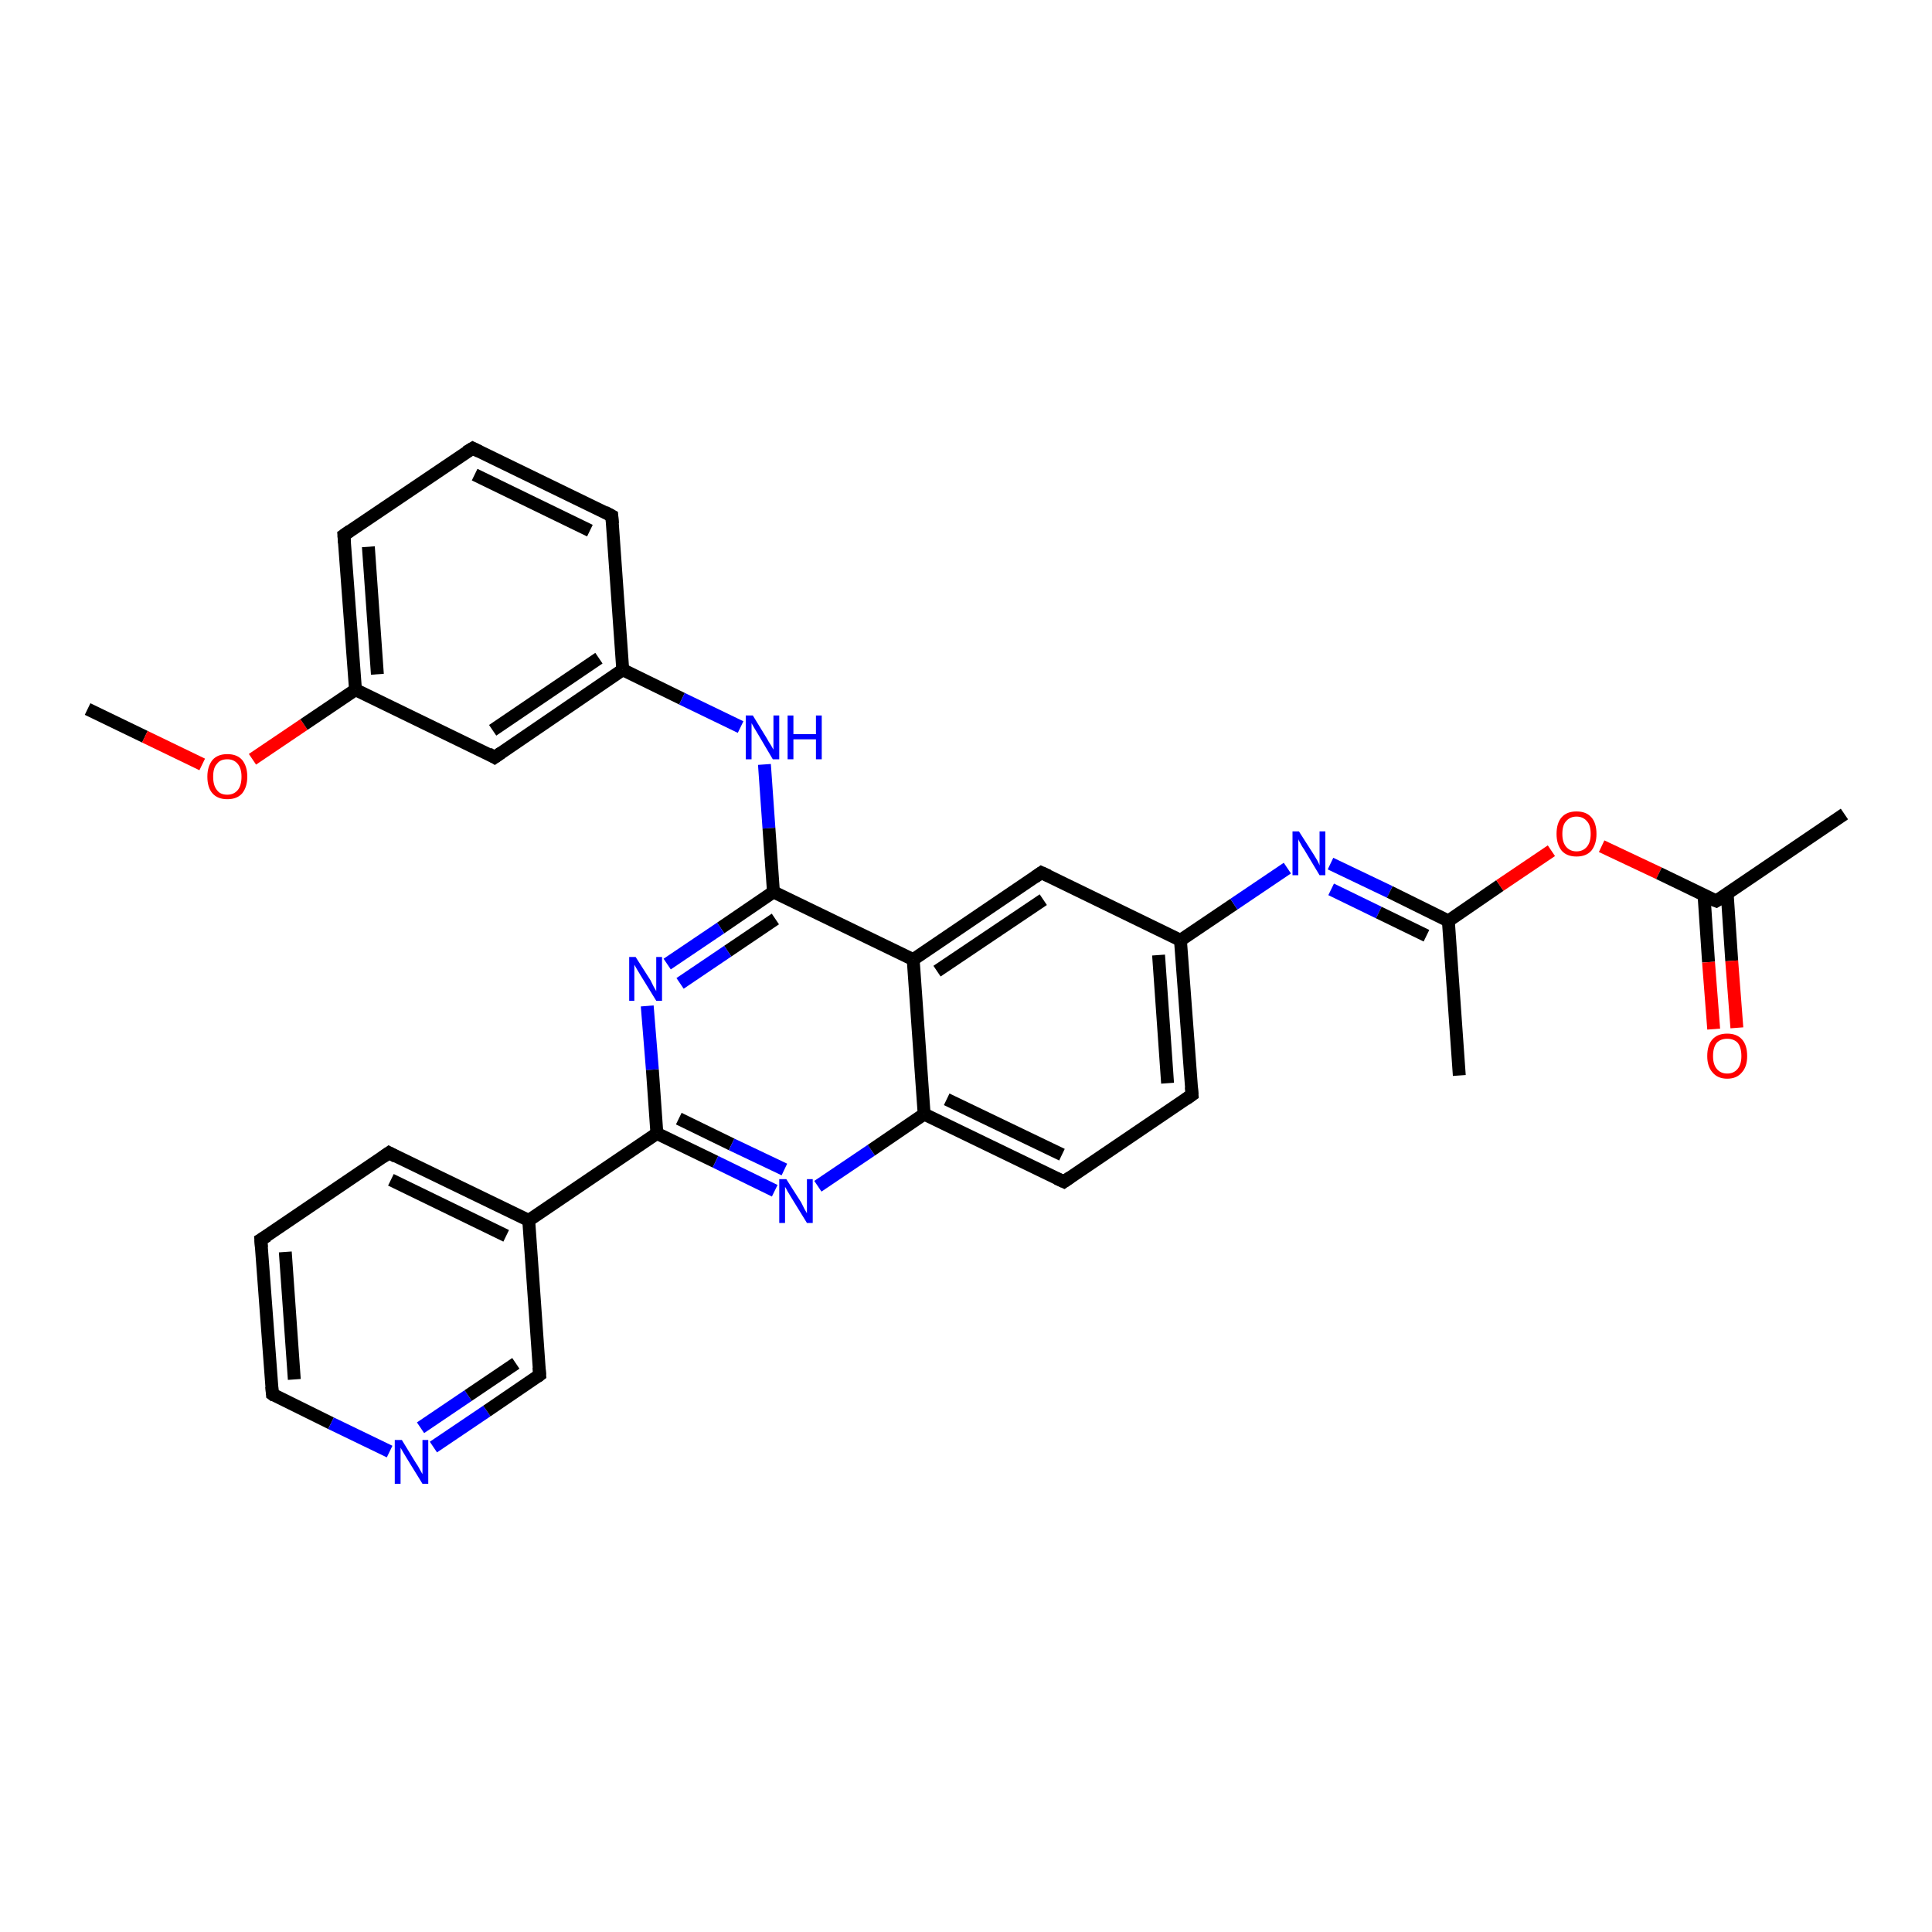 <?xml version='1.0' encoding='iso-8859-1'?>
<svg version='1.1' baseProfile='full'
              xmlns='http://www.w3.org/2000/svg'
                      xmlns:rdkit='http://www.rdkit.org/xml'
                      xmlns:xlink='http://www.w3.org/1999/xlink'
                  xml:space='preserve'
width='300px' height='300px' viewBox='0 0 300 300'>
<!-- END OF HEADER -->
<rect style='opacity:1.0;fill:#FFFFFF;stroke:none' width='300.0' height='300.0' x='0.0' y='0.0'> </rect>
<path class='bond-0 atom-0 atom-1' d='M 13.6,110.1 L 22.5,114.4' style='fill:none;fill-rule:evenodd;stroke:#000000;stroke-width:2.0px;stroke-linecap:butt;stroke-linejoin:miter;stroke-opacity:1' />
<path class='bond-0 atom-0 atom-1' d='M 22.5,114.4 L 31.4,118.7' style='fill:none;fill-rule:evenodd;stroke:#FF0000;stroke-width:2.0px;stroke-linecap:butt;stroke-linejoin:miter;stroke-opacity:1' />
<path class='bond-1 atom-1 atom-2' d='M 39.2,117.9 L 47.2,112.5' style='fill:none;fill-rule:evenodd;stroke:#FF0000;stroke-width:2.0px;stroke-linecap:butt;stroke-linejoin:miter;stroke-opacity:1' />
<path class='bond-1 atom-1 atom-2' d='M 47.2,112.5 L 55.2,107.1' style='fill:none;fill-rule:evenodd;stroke:#000000;stroke-width:2.0px;stroke-linecap:butt;stroke-linejoin:miter;stroke-opacity:1' />
<path class='bond-2 atom-2 atom-3' d='M 55.2,107.1 L 53.4,83.1' style='fill:none;fill-rule:evenodd;stroke:#000000;stroke-width:2.0px;stroke-linecap:butt;stroke-linejoin:miter;stroke-opacity:1' />
<path class='bond-2 atom-2 atom-3' d='M 58.6,104.7 L 57.2,84.9' style='fill:none;fill-rule:evenodd;stroke:#000000;stroke-width:2.0px;stroke-linecap:butt;stroke-linejoin:miter;stroke-opacity:1' />
<path class='bond-3 atom-3 atom-4' d='M 53.4,83.1 L 73.4,69.6' style='fill:none;fill-rule:evenodd;stroke:#000000;stroke-width:2.0px;stroke-linecap:butt;stroke-linejoin:miter;stroke-opacity:1' />
<path class='bond-4 atom-4 atom-5' d='M 73.4,69.6 L 95.0,80.1' style='fill:none;fill-rule:evenodd;stroke:#000000;stroke-width:2.0px;stroke-linecap:butt;stroke-linejoin:miter;stroke-opacity:1' />
<path class='bond-4 atom-4 atom-5' d='M 73.7,73.7 L 91.6,82.4' style='fill:none;fill-rule:evenodd;stroke:#000000;stroke-width:2.0px;stroke-linecap:butt;stroke-linejoin:miter;stroke-opacity:1' />
<path class='bond-5 atom-5 atom-6' d='M 95.0,80.1 L 96.7,104.0' style='fill:none;fill-rule:evenodd;stroke:#000000;stroke-width:2.0px;stroke-linecap:butt;stroke-linejoin:miter;stroke-opacity:1' />
<path class='bond-6 atom-6 atom-7' d='M 96.7,104.0 L 105.9,108.5' style='fill:none;fill-rule:evenodd;stroke:#000000;stroke-width:2.0px;stroke-linecap:butt;stroke-linejoin:miter;stroke-opacity:1' />
<path class='bond-6 atom-6 atom-7' d='M 105.9,108.5 L 115.0,112.9' style='fill:none;fill-rule:evenodd;stroke:#0000FF;stroke-width:2.0px;stroke-linecap:butt;stroke-linejoin:miter;stroke-opacity:1' />
<path class='bond-7 atom-7 atom-8' d='M 118.7,118.7 L 119.4,128.6' style='fill:none;fill-rule:evenodd;stroke:#0000FF;stroke-width:2.0px;stroke-linecap:butt;stroke-linejoin:miter;stroke-opacity:1' />
<path class='bond-7 atom-7 atom-8' d='M 119.4,128.6 L 120.1,138.5' style='fill:none;fill-rule:evenodd;stroke:#000000;stroke-width:2.0px;stroke-linecap:butt;stroke-linejoin:miter;stroke-opacity:1' />
<path class='bond-8 atom-8 atom-9' d='M 120.1,138.5 L 111.9,144.1' style='fill:none;fill-rule:evenodd;stroke:#000000;stroke-width:2.0px;stroke-linecap:butt;stroke-linejoin:miter;stroke-opacity:1' />
<path class='bond-8 atom-8 atom-9' d='M 111.9,144.1 L 103.6,149.7' style='fill:none;fill-rule:evenodd;stroke:#0000FF;stroke-width:2.0px;stroke-linecap:butt;stroke-linejoin:miter;stroke-opacity:1' />
<path class='bond-8 atom-8 atom-9' d='M 120.4,142.7 L 113.0,147.7' style='fill:none;fill-rule:evenodd;stroke:#000000;stroke-width:2.0px;stroke-linecap:butt;stroke-linejoin:miter;stroke-opacity:1' />
<path class='bond-8 atom-8 atom-9' d='M 113.0,147.7 L 105.6,152.7' style='fill:none;fill-rule:evenodd;stroke:#0000FF;stroke-width:2.0px;stroke-linecap:butt;stroke-linejoin:miter;stroke-opacity:1' />
<path class='bond-9 atom-9 atom-10' d='M 100.5,156.2 L 101.3,166.1' style='fill:none;fill-rule:evenodd;stroke:#0000FF;stroke-width:2.0px;stroke-linecap:butt;stroke-linejoin:miter;stroke-opacity:1' />
<path class='bond-9 atom-9 atom-10' d='M 101.3,166.1 L 102.0,176.0' style='fill:none;fill-rule:evenodd;stroke:#000000;stroke-width:2.0px;stroke-linecap:butt;stroke-linejoin:miter;stroke-opacity:1' />
<path class='bond-10 atom-10 atom-11' d='M 102.0,176.0 L 111.1,180.4' style='fill:none;fill-rule:evenodd;stroke:#000000;stroke-width:2.0px;stroke-linecap:butt;stroke-linejoin:miter;stroke-opacity:1' />
<path class='bond-10 atom-10 atom-11' d='M 111.1,180.4 L 120.3,184.9' style='fill:none;fill-rule:evenodd;stroke:#0000FF;stroke-width:2.0px;stroke-linecap:butt;stroke-linejoin:miter;stroke-opacity:1' />
<path class='bond-10 atom-10 atom-11' d='M 105.4,173.7 L 113.6,177.7' style='fill:none;fill-rule:evenodd;stroke:#000000;stroke-width:2.0px;stroke-linecap:butt;stroke-linejoin:miter;stroke-opacity:1' />
<path class='bond-10 atom-10 atom-11' d='M 113.6,177.7 L 121.8,181.6' style='fill:none;fill-rule:evenodd;stroke:#0000FF;stroke-width:2.0px;stroke-linecap:butt;stroke-linejoin:miter;stroke-opacity:1' />
<path class='bond-11 atom-11 atom-12' d='M 127.0,184.2 L 135.3,178.6' style='fill:none;fill-rule:evenodd;stroke:#0000FF;stroke-width:2.0px;stroke-linecap:butt;stroke-linejoin:miter;stroke-opacity:1' />
<path class='bond-11 atom-11 atom-12' d='M 135.3,178.6 L 143.5,173.0' style='fill:none;fill-rule:evenodd;stroke:#000000;stroke-width:2.0px;stroke-linecap:butt;stroke-linejoin:miter;stroke-opacity:1' />
<path class='bond-12 atom-12 atom-13' d='M 143.5,173.0 L 165.2,183.5' style='fill:none;fill-rule:evenodd;stroke:#000000;stroke-width:2.0px;stroke-linecap:butt;stroke-linejoin:miter;stroke-opacity:1' />
<path class='bond-12 atom-12 atom-13' d='M 147.0,170.7 L 164.9,179.3' style='fill:none;fill-rule:evenodd;stroke:#000000;stroke-width:2.0px;stroke-linecap:butt;stroke-linejoin:miter;stroke-opacity:1' />
<path class='bond-13 atom-13 atom-14' d='M 165.2,183.5 L 185.1,170.0' style='fill:none;fill-rule:evenodd;stroke:#000000;stroke-width:2.0px;stroke-linecap:butt;stroke-linejoin:miter;stroke-opacity:1' />
<path class='bond-14 atom-14 atom-15' d='M 185.1,170.0 L 183.3,146.0' style='fill:none;fill-rule:evenodd;stroke:#000000;stroke-width:2.0px;stroke-linecap:butt;stroke-linejoin:miter;stroke-opacity:1' />
<path class='bond-14 atom-14 atom-15' d='M 181.3,168.2 L 179.9,148.3' style='fill:none;fill-rule:evenodd;stroke:#000000;stroke-width:2.0px;stroke-linecap:butt;stroke-linejoin:miter;stroke-opacity:1' />
<path class='bond-15 atom-15 atom-16' d='M 183.3,146.0 L 161.7,135.5' style='fill:none;fill-rule:evenodd;stroke:#000000;stroke-width:2.0px;stroke-linecap:butt;stroke-linejoin:miter;stroke-opacity:1' />
<path class='bond-16 atom-16 atom-17' d='M 161.7,135.5 L 141.8,149.0' style='fill:none;fill-rule:evenodd;stroke:#000000;stroke-width:2.0px;stroke-linecap:butt;stroke-linejoin:miter;stroke-opacity:1' />
<path class='bond-16 atom-16 atom-17' d='M 162.0,139.7 L 145.5,150.8' style='fill:none;fill-rule:evenodd;stroke:#000000;stroke-width:2.0px;stroke-linecap:butt;stroke-linejoin:miter;stroke-opacity:1' />
<path class='bond-17 atom-15 atom-18' d='M 183.3,146.0 L 191.6,140.4' style='fill:none;fill-rule:evenodd;stroke:#000000;stroke-width:2.0px;stroke-linecap:butt;stroke-linejoin:miter;stroke-opacity:1' />
<path class='bond-17 atom-15 atom-18' d='M 191.6,140.4 L 199.9,134.8' style='fill:none;fill-rule:evenodd;stroke:#0000FF;stroke-width:2.0px;stroke-linecap:butt;stroke-linejoin:miter;stroke-opacity:1' />
<path class='bond-18 atom-18 atom-19' d='M 206.6,134.1 L 215.8,138.5' style='fill:none;fill-rule:evenodd;stroke:#0000FF;stroke-width:2.0px;stroke-linecap:butt;stroke-linejoin:miter;stroke-opacity:1' />
<path class='bond-18 atom-18 atom-19' d='M 215.8,138.5 L 224.9,143.0' style='fill:none;fill-rule:evenodd;stroke:#000000;stroke-width:2.0px;stroke-linecap:butt;stroke-linejoin:miter;stroke-opacity:1' />
<path class='bond-18 atom-18 atom-19' d='M 206.7,138.1 L 214.1,141.7' style='fill:none;fill-rule:evenodd;stroke:#0000FF;stroke-width:2.0px;stroke-linecap:butt;stroke-linejoin:miter;stroke-opacity:1' />
<path class='bond-18 atom-18 atom-19' d='M 214.1,141.7 L 221.5,145.3' style='fill:none;fill-rule:evenodd;stroke:#000000;stroke-width:2.0px;stroke-linecap:butt;stroke-linejoin:miter;stroke-opacity:1' />
<path class='bond-19 atom-19 atom-20' d='M 224.9,143.0 L 226.6,167.0' style='fill:none;fill-rule:evenodd;stroke:#000000;stroke-width:2.0px;stroke-linecap:butt;stroke-linejoin:miter;stroke-opacity:1' />
<path class='bond-20 atom-19 atom-21' d='M 224.9,143.0 L 232.9,137.5' style='fill:none;fill-rule:evenodd;stroke:#000000;stroke-width:2.0px;stroke-linecap:butt;stroke-linejoin:miter;stroke-opacity:1' />
<path class='bond-20 atom-19 atom-21' d='M 232.9,137.5 L 240.9,132.1' style='fill:none;fill-rule:evenodd;stroke:#FF0000;stroke-width:2.0px;stroke-linecap:butt;stroke-linejoin:miter;stroke-opacity:1' />
<path class='bond-21 atom-21 atom-22' d='M 248.7,131.4 L 257.6,135.6' style='fill:none;fill-rule:evenodd;stroke:#FF0000;stroke-width:2.0px;stroke-linecap:butt;stroke-linejoin:miter;stroke-opacity:1' />
<path class='bond-21 atom-21 atom-22' d='M 257.6,135.6 L 266.5,139.9' style='fill:none;fill-rule:evenodd;stroke:#000000;stroke-width:2.0px;stroke-linecap:butt;stroke-linejoin:miter;stroke-opacity:1' />
<path class='bond-22 atom-22 atom-23' d='M 266.5,139.9 L 286.4,126.4' style='fill:none;fill-rule:evenodd;stroke:#000000;stroke-width:2.0px;stroke-linecap:butt;stroke-linejoin:miter;stroke-opacity:1' />
<path class='bond-23 atom-22 atom-24' d='M 264.6,139.0 L 265.3,149.4' style='fill:none;fill-rule:evenodd;stroke:#000000;stroke-width:2.0px;stroke-linecap:butt;stroke-linejoin:miter;stroke-opacity:1' />
<path class='bond-23 atom-22 atom-24' d='M 265.3,149.4 L 266.1,159.8' style='fill:none;fill-rule:evenodd;stroke:#FF0000;stroke-width:2.0px;stroke-linecap:butt;stroke-linejoin:miter;stroke-opacity:1' />
<path class='bond-23 atom-22 atom-24' d='M 268.2,138.8 L 268.9,149.2' style='fill:none;fill-rule:evenodd;stroke:#000000;stroke-width:2.0px;stroke-linecap:butt;stroke-linejoin:miter;stroke-opacity:1' />
<path class='bond-23 atom-22 atom-24' d='M 268.9,149.2 L 269.7,159.6' style='fill:none;fill-rule:evenodd;stroke:#FF0000;stroke-width:2.0px;stroke-linecap:butt;stroke-linejoin:miter;stroke-opacity:1' />
<path class='bond-24 atom-10 atom-25' d='M 102.0,176.0 L 82.1,189.5' style='fill:none;fill-rule:evenodd;stroke:#000000;stroke-width:2.0px;stroke-linecap:butt;stroke-linejoin:miter;stroke-opacity:1' />
<path class='bond-25 atom-25 atom-26' d='M 82.1,189.5 L 60.4,179.0' style='fill:none;fill-rule:evenodd;stroke:#000000;stroke-width:2.0px;stroke-linecap:butt;stroke-linejoin:miter;stroke-opacity:1' />
<path class='bond-25 atom-25 atom-26' d='M 78.6,191.9 L 60.7,183.2' style='fill:none;fill-rule:evenodd;stroke:#000000;stroke-width:2.0px;stroke-linecap:butt;stroke-linejoin:miter;stroke-opacity:1' />
<path class='bond-26 atom-26 atom-27' d='M 60.4,179.0 L 40.5,192.5' style='fill:none;fill-rule:evenodd;stroke:#000000;stroke-width:2.0px;stroke-linecap:butt;stroke-linejoin:miter;stroke-opacity:1' />
<path class='bond-27 atom-27 atom-28' d='M 40.5,192.5 L 42.3,216.5' style='fill:none;fill-rule:evenodd;stroke:#000000;stroke-width:2.0px;stroke-linecap:butt;stroke-linejoin:miter;stroke-opacity:1' />
<path class='bond-27 atom-27 atom-28' d='M 44.3,194.4 L 45.7,214.2' style='fill:none;fill-rule:evenodd;stroke:#000000;stroke-width:2.0px;stroke-linecap:butt;stroke-linejoin:miter;stroke-opacity:1' />
<path class='bond-28 atom-28 atom-29' d='M 42.3,216.5 L 51.4,221.0' style='fill:none;fill-rule:evenodd;stroke:#000000;stroke-width:2.0px;stroke-linecap:butt;stroke-linejoin:miter;stroke-opacity:1' />
<path class='bond-28 atom-28 atom-29' d='M 51.4,221.0 L 60.5,225.4' style='fill:none;fill-rule:evenodd;stroke:#0000FF;stroke-width:2.0px;stroke-linecap:butt;stroke-linejoin:miter;stroke-opacity:1' />
<path class='bond-29 atom-29 atom-30' d='M 67.3,224.7 L 75.6,219.1' style='fill:none;fill-rule:evenodd;stroke:#0000FF;stroke-width:2.0px;stroke-linecap:butt;stroke-linejoin:miter;stroke-opacity:1' />
<path class='bond-29 atom-29 atom-30' d='M 75.6,219.1 L 83.8,213.5' style='fill:none;fill-rule:evenodd;stroke:#000000;stroke-width:2.0px;stroke-linecap:butt;stroke-linejoin:miter;stroke-opacity:1' />
<path class='bond-29 atom-29 atom-30' d='M 65.3,221.7 L 72.7,216.7' style='fill:none;fill-rule:evenodd;stroke:#0000FF;stroke-width:2.0px;stroke-linecap:butt;stroke-linejoin:miter;stroke-opacity:1' />
<path class='bond-29 atom-29 atom-30' d='M 72.7,216.7 L 80.1,211.7' style='fill:none;fill-rule:evenodd;stroke:#000000;stroke-width:2.0px;stroke-linecap:butt;stroke-linejoin:miter;stroke-opacity:1' />
<path class='bond-30 atom-6 atom-31' d='M 96.7,104.0 L 76.8,117.6' style='fill:none;fill-rule:evenodd;stroke:#000000;stroke-width:2.0px;stroke-linecap:butt;stroke-linejoin:miter;stroke-opacity:1' />
<path class='bond-30 atom-6 atom-31' d='M 93.0,102.2 L 76.5,113.4' style='fill:none;fill-rule:evenodd;stroke:#000000;stroke-width:2.0px;stroke-linecap:butt;stroke-linejoin:miter;stroke-opacity:1' />
<path class='bond-31 atom-31 atom-2' d='M 76.8,117.6 L 55.2,107.1' style='fill:none;fill-rule:evenodd;stroke:#000000;stroke-width:2.0px;stroke-linecap:butt;stroke-linejoin:miter;stroke-opacity:1' />
<path class='bond-32 atom-17 atom-8' d='M 141.8,149.0 L 120.1,138.5' style='fill:none;fill-rule:evenodd;stroke:#000000;stroke-width:2.0px;stroke-linecap:butt;stroke-linejoin:miter;stroke-opacity:1' />
<path class='bond-33 atom-30 atom-25' d='M 83.8,213.5 L 82.1,189.5' style='fill:none;fill-rule:evenodd;stroke:#000000;stroke-width:2.0px;stroke-linecap:butt;stroke-linejoin:miter;stroke-opacity:1' />
<path class='bond-34 atom-17 atom-12' d='M 141.8,149.0 L 143.5,173.0' style='fill:none;fill-rule:evenodd;stroke:#000000;stroke-width:2.0px;stroke-linecap:butt;stroke-linejoin:miter;stroke-opacity:1' />
<path d='M 53.5,84.3 L 53.4,83.1 L 54.4,82.4' style='fill:none;stroke:#000000;stroke-width:2.0px;stroke-linecap:butt;stroke-linejoin:miter;stroke-opacity:1;' />
<path d='M 72.4,70.2 L 73.4,69.6 L 74.4,70.1' style='fill:none;stroke:#000000;stroke-width:2.0px;stroke-linecap:butt;stroke-linejoin:miter;stroke-opacity:1;' />
<path d='M 93.9,79.5 L 95.0,80.1 L 95.1,81.3' style='fill:none;stroke:#000000;stroke-width:2.0px;stroke-linecap:butt;stroke-linejoin:miter;stroke-opacity:1;' />
<path d='M 164.1,183.0 L 165.2,183.5 L 166.2,182.8' style='fill:none;stroke:#000000;stroke-width:2.0px;stroke-linecap:butt;stroke-linejoin:miter;stroke-opacity:1;' />
<path d='M 184.1,170.7 L 185.1,170.0 L 185.0,168.8' style='fill:none;stroke:#000000;stroke-width:2.0px;stroke-linecap:butt;stroke-linejoin:miter;stroke-opacity:1;' />
<path d='M 162.8,136.0 L 161.7,135.5 L 160.7,136.2' style='fill:none;stroke:#000000;stroke-width:2.0px;stroke-linecap:butt;stroke-linejoin:miter;stroke-opacity:1;' />
<path d='M 266.0,139.7 L 266.5,139.9 L 267.5,139.3' style='fill:none;stroke:#000000;stroke-width:2.0px;stroke-linecap:butt;stroke-linejoin:miter;stroke-opacity:1;' />
<path d='M 61.5,179.6 L 60.4,179.0 L 59.4,179.7' style='fill:none;stroke:#000000;stroke-width:2.0px;stroke-linecap:butt;stroke-linejoin:miter;stroke-opacity:1;' />
<path d='M 41.5,191.9 L 40.5,192.5 L 40.6,193.7' style='fill:none;stroke:#000000;stroke-width:2.0px;stroke-linecap:butt;stroke-linejoin:miter;stroke-opacity:1;' />
<path d='M 42.2,215.3 L 42.3,216.5 L 42.7,216.8' style='fill:none;stroke:#000000;stroke-width:2.0px;stroke-linecap:butt;stroke-linejoin:miter;stroke-opacity:1;' />
<path d='M 83.4,213.8 L 83.8,213.5 L 83.7,212.3' style='fill:none;stroke:#000000;stroke-width:2.0px;stroke-linecap:butt;stroke-linejoin:miter;stroke-opacity:1;' />
<path d='M 77.8,116.9 L 76.8,117.6 L 75.8,117.0' style='fill:none;stroke:#000000;stroke-width:2.0px;stroke-linecap:butt;stroke-linejoin:miter;stroke-opacity:1;' />
<path class='atom-1' d='M 32.2 120.6
Q 32.2 119.0, 33.0 118.0
Q 33.8 117.1, 35.3 117.1
Q 36.8 117.1, 37.6 118.0
Q 38.4 119.0, 38.4 120.6
Q 38.4 122.2, 37.6 123.2
Q 36.8 124.1, 35.3 124.1
Q 33.8 124.1, 33.0 123.2
Q 32.2 122.3, 32.2 120.6
M 35.3 123.4
Q 36.3 123.4, 36.9 122.7
Q 37.5 122.0, 37.5 120.6
Q 37.5 119.3, 36.9 118.6
Q 36.3 117.9, 35.3 117.9
Q 34.2 117.9, 33.7 118.6
Q 33.1 119.2, 33.1 120.6
Q 33.1 122.0, 33.7 122.7
Q 34.2 123.4, 35.3 123.4
' fill='#FF0000'/>
<path class='atom-7' d='M 116.9 111.1
L 119.1 114.7
Q 119.3 115.1, 119.7 115.7
Q 120.1 116.4, 120.1 116.4
L 120.1 111.1
L 121.0 111.1
L 121.0 117.9
L 120.0 117.9
L 117.7 114.0
Q 117.4 113.5, 117.1 113.0
Q 116.8 112.5, 116.7 112.3
L 116.7 117.9
L 115.8 117.9
L 115.8 111.1
L 116.9 111.1
' fill='#0000FF'/>
<path class='atom-7' d='M 122.3 111.1
L 123.2 111.1
L 123.2 114.0
L 126.7 114.0
L 126.7 111.1
L 127.6 111.1
L 127.6 117.9
L 126.7 117.9
L 126.7 114.8
L 123.2 114.8
L 123.2 117.9
L 122.3 117.9
L 122.3 111.1
' fill='#0000FF'/>
<path class='atom-9' d='M 98.7 148.6
L 101.0 152.2
Q 101.2 152.6, 101.5 153.2
Q 101.9 153.9, 101.9 153.9
L 101.9 148.6
L 102.8 148.6
L 102.8 155.4
L 101.9 155.4
L 99.5 151.5
Q 99.2 151.0, 98.9 150.5
Q 98.6 150.0, 98.5 149.8
L 98.5 155.4
L 97.7 155.4
L 97.7 148.6
L 98.7 148.6
' fill='#0000FF'/>
<path class='atom-11' d='M 122.1 183.1
L 124.4 186.7
Q 124.6 187.1, 124.9 187.7
Q 125.3 188.4, 125.3 188.4
L 125.3 183.1
L 126.2 183.1
L 126.2 189.9
L 125.3 189.9
L 122.9 186.0
Q 122.6 185.5, 122.3 185.0
Q 122.0 184.4, 121.9 184.3
L 121.9 189.9
L 121.0 189.9
L 121.0 183.1
L 122.1 183.1
' fill='#0000FF'/>
<path class='atom-18' d='M 201.7 129.1
L 204.0 132.7
Q 204.2 133.0, 204.6 133.7
Q 204.9 134.3, 204.9 134.4
L 204.9 129.1
L 205.8 129.1
L 205.8 135.9
L 204.9 135.9
L 202.5 131.9
Q 202.2 131.5, 201.9 130.9
Q 201.6 130.4, 201.6 130.3
L 201.6 135.9
L 200.7 135.9
L 200.7 129.1
L 201.7 129.1
' fill='#0000FF'/>
<path class='atom-21' d='M 241.7 129.5
Q 241.7 127.8, 242.5 126.9
Q 243.3 126.0, 244.8 126.0
Q 246.3 126.0, 247.1 126.9
Q 247.9 127.8, 247.9 129.5
Q 247.9 131.1, 247.1 132.1
Q 246.3 133.0, 244.8 133.0
Q 243.3 133.0, 242.5 132.1
Q 241.7 131.1, 241.7 129.5
M 244.8 132.2
Q 245.8 132.2, 246.4 131.5
Q 247.0 130.8, 247.0 129.5
Q 247.0 128.1, 246.4 127.5
Q 245.8 126.8, 244.8 126.8
Q 243.8 126.8, 243.2 127.5
Q 242.6 128.1, 242.6 129.5
Q 242.6 130.8, 243.2 131.5
Q 243.8 132.2, 244.8 132.2
' fill='#FF0000'/>
<path class='atom-24' d='M 265.1 164.0
Q 265.1 162.3, 265.9 161.4
Q 266.7 160.5, 268.2 160.5
Q 269.7 160.5, 270.5 161.4
Q 271.3 162.3, 271.3 164.0
Q 271.3 165.6, 270.5 166.5
Q 269.7 167.5, 268.2 167.5
Q 266.7 167.5, 265.9 166.5
Q 265.1 165.6, 265.1 164.0
M 268.2 166.7
Q 269.2 166.7, 269.8 166.0
Q 270.4 165.3, 270.4 164.0
Q 270.4 162.6, 269.8 161.9
Q 269.2 161.3, 268.2 161.3
Q 267.2 161.3, 266.6 161.9
Q 266.0 162.6, 266.0 164.0
Q 266.0 165.3, 266.6 166.0
Q 267.2 166.7, 268.2 166.7
' fill='#FF0000'/>
<path class='atom-29' d='M 62.4 223.6
L 64.6 227.2
Q 64.9 227.6, 65.2 228.2
Q 65.6 228.9, 65.6 228.9
L 65.6 223.6
L 66.5 223.6
L 66.5 230.4
L 65.6 230.4
L 63.2 226.5
Q 62.9 226.0, 62.6 225.5
Q 62.3 225.0, 62.2 224.8
L 62.2 230.4
L 61.3 230.4
L 61.3 223.6
L 62.4 223.6
' fill='#0000FF'/>
</svg>
